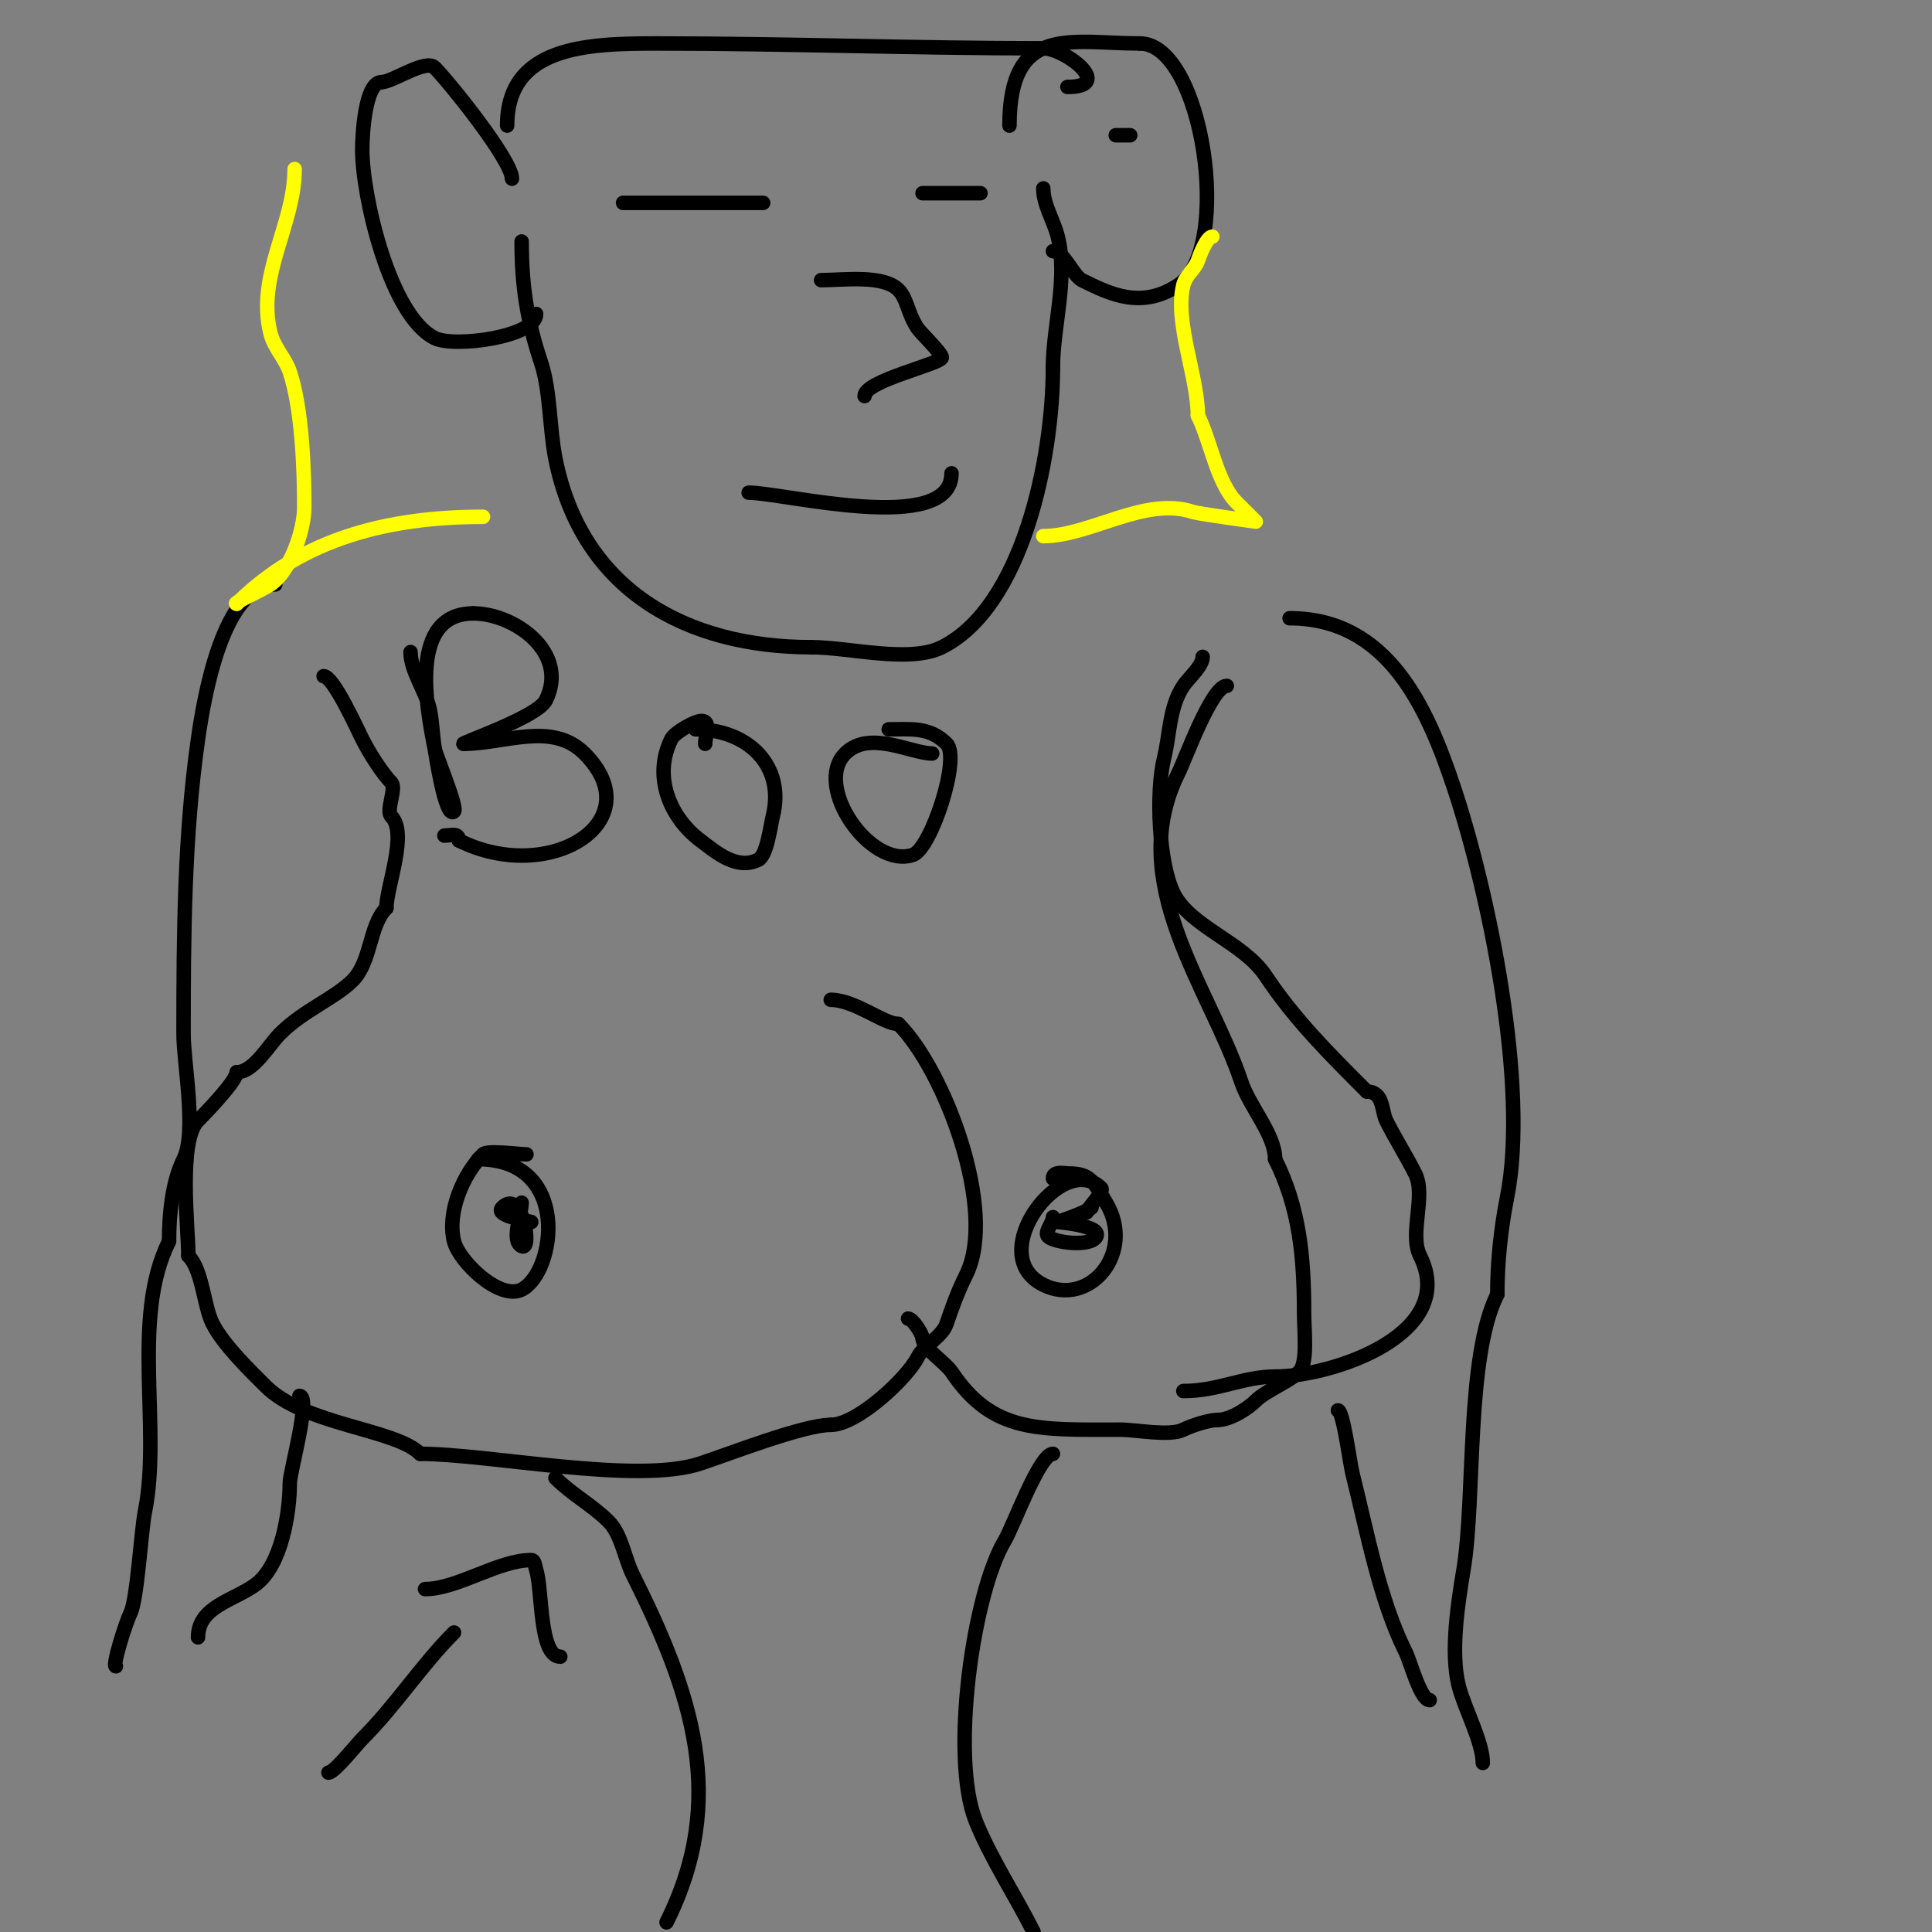 <svg viewBox='0 0 400 400' version='1.1' xmlns='http://www.w3.org/2000/svg' xmlns:xlink='http://www.w3.org/1999/xlink'><rect x="0" y="0" width="400" height="400" fill="#808080" stroke="none"/><g fill='none' stroke='#000000' stroke-width='3' stroke-linecap='round' stroke-linejoin='round'><path d='M67,140c1.997,0 6.798,10.595 8,13c1.665,3.329 4.411,7.411 6,9c1.167,1.167 -1.167,5.833 0,7c3.523,3.523 -1,14.57 -1,19'/><path d='M80,188c-3.604,3.604 -3.075,11.075 -7,15c-3.735,3.735 -10.153,6.153 -15,11c-2.366,2.366 -5.485,8 -9,8'/><path d='M49,222c0,1.776 -6.407,8.407 -8,10c-4.184,4.184 -2,22.321 -2,28'/><path d='M39,260c2.915,2.915 3.157,10.314 5,14c2.268,4.537 8.144,10.144 11,13c8.084,8.084 26.816,8.816 32,14'/><path d='M87,301c14.197,0 44.864,6.379 58,2c6.495,-2.165 21.463,-8 27,-8'/><path d='M172,295c5.512,0 15.871,-9.742 18,-14c1.288,-2.576 5.037,-4.112 6,-7c1.136,-3.407 2.396,-6.793 4,-10c6.658,-13.315 -4.525,-42.525 -14,-52'/><path d='M186,212c-3.041,0 -9.045,-5 -14,-5'/><path d='M254,142c-3.139,0 -8.66,15.32 -10,18c-11.353,22.706 6.501,44.502 13,64c1.741,5.222 7,10.893 7,16'/><path d='M264,240c5.006,10.012 6,20.017 6,32c0,3.33 0.79,10.21 -1,12c-2.053,2.053 -6.927,3.927 -9,6c-1.425,1.425 -5.146,4 -8,4'/><path d='M252,294c-1.798,0 -5.351,1.175 -7,2c-2.819,1.409 -9.711,0 -13,0c-17.045,0 -26.507,0.739 -35,-12c-1.286,-1.928 -6,-4.85 -6,-7'/><path d='M191,277c0,-0.702 -1.99,-4 -3,-4'/><path d='M109,239c-1.617,0 -8.079,-0.921 -9,0c-4.158,4.158 -7.485,12.059 -6,18c1.044,4.176 9.428,12.286 14,10c7.015,-3.508 10.398,-27 -9,-27'/><path d='M108,249c0,2.453 -2.246,7.877 0,9c2.339,1.169 0.14,-12.14 -4,-8c-1.581,1.581 3.831,2.458 6,3'/><path d='M225,251c0,-0.686 3.7,-4.3 3,-5c-7.934,-7.934 -24.511,13.744 -12,20c9.553,4.777 19.21,-6.65 13,-17c-1.96,-3.266 -2.996,-6 -7,-6'/><path d='M222,243c-1.496,0 -4,-0.725 -4,1'/><path d='M218,252c0,1.249 -1.864,3.136 -1,4c1.283,1.283 8.876,2.247 10,0c1.13,-2.26 -8,-3 -8,-3c0,0 6,-2 7,-3'/><path d='M249,136c0,1.914 -2.928,4.392 -4,6c-2.973,4.459 -2.772,10.088 -4,15c-1.738,6.953 -1.089,21.821 2,28c3.448,6.897 14.393,10.09 19,17c6.088,9.131 13.174,16.174 21,24'/><path d='M283,226c3.477,0 3.019,4.038 4,6c1.905,3.811 4.213,7.427 6,11c2.306,4.612 -1.296,12.408 1,17c8.09,16.179 -18.1,25 -30,25'/><path d='M264,285c-6.594,0 -11.723,3 -19,3'/><path d='M115,306c3.433,3.433 7.651,5.651 11,9c2.684,2.684 3.316,7.632 5,11c12.225,24.451 19.8,46.4 7,72'/><path d='M218,301c-2.786,0 -8.216,15.026 -10,18c-6.544,10.906 -11.314,44.714 -6,58c3.097,7.742 8.231,15.463 12,23'/><path d='M267,128c20.203,0 28.405,18.215 34,35c7.098,21.293 15.646,61.768 11,85c-1.277,6.383 -2,13.456 -2,20'/><path d='M310,268c-6.528,13.056 -4.515,42.091 -7,57c-1.135,6.808 -2.742,17.032 -1,24c1.148,4.591 5,11.668 5,16'/><path d='M277,292c1.081,0 2.49,10.96 3,13c3.038,12.151 5.626,26.251 11,37c1.037,2.073 3.084,10 5,10'/><path d='M57,121c-10.8,0 -14.738,23.169 -16,32c-2.852,19.962 -3,40.622 -3,61c0,6.179 2.795,20.411 0,26c-2.367,4.733 -3,11.43 -3,17'/><path d='M35,257c-7.957,15.913 -1.52,38.598 -5,56c-0.787,3.937 -1.574,18.147 -3,21c-0.945,1.89 -3.832,11 -3,11'/><path d='M62,289c2.458,0 -2,15.776 -2,18c0,6.042 -1.669,17.002 -7,21c-4.487,3.365 -12,4.557 -12,11'/><path d='M108,50c0,9.294 1.163,16.487 4,25c1.971,5.912 1.75,13.751 3,20c5.438,27.192 27.091,39 53,39'/><path d='M168,134c7.8,0 20.297,3.351 27,0c16.699,-8.35 23,-39.044 23,-58'/><path d='M218,76c0,-8.401 3.161,-18.355 1,-27c-0.859,-3.434 -3,-6.592 -3,-10'/><path d='M218,52c2.302,0 4.119,5.059 6,6c5.949,2.975 12.402,6.065 20,1c11.349,-7.566 5,-50 -8,-50'/><path d='M236,9c-14.255,0 -27,-4.163 -27,17'/><path d='M111,65c0,4.79 -16.972,7.014 -21,5c-9.322,-4.661 -15,-29.488 -15,-39c0,-3.097 0.572,-14 4,-14'/><path d='M79,17c2.283,0 9.13,-4.87 11,-3c2.876,2.876 16,19.127 16,23'/><path d='M105,26c0,-16.461 16.498,-17 31,-17c26.828,0 53.481,1 80,1'/><path d='M216,10c4.559,0 14.884,8 5,8'/><path d='M170,58c4.609,0 12.832,-1.168 16,2c1.84,1.84 1.873,4.809 4,8c0.562,0.843 5,5.146 5,6c0,1.339 -16,4.785 -16,8'/><path d='M155,102c7.148,0 42,8.985 42,-4'/><path d='M68,367c1.235,0 5.837,-5.837 7,-7c6.93,-6.93 12.289,-15.289 19,-22'/><path d='M88,329c6.722,0 15.127,-6 22,-6c0.745,0 0.764,1.293 1,2c1.344,4.032 0.561,18 5,18'/><path d='M129,42c7.775,0 19.456,0 29,0'/><path d='M191,40c4,0 8,0 12,0'/><path d='M231,28c1,0 2,0 3,0'/></g>
<g fill='none' stroke='#ffff00' stroke-width='3' stroke-linecap='round' stroke-linejoin='round'><path d='M61,35c0,11.561 -7.999,22.005 -5,34c0.75,3 3.068,5.203 4,8c2.523,7.568 3,20.025 3,28c0,4.678 -2.831,13.221 -7,16c-1.905,1.27 -8.114,4 -7,4'/><path d='M49,125c13.726,-13.726 31.858,-18 51,-18'/><path d='M216,111c9.714,0 21.038,-8.321 31,-5c1.141,0.38 13,2 13,2c0,0 -3.507,-3.507 -4,-4c-4.045,-4.045 -5.328,-12.657 -8,-18'/><path d='M248,86c0,-8.043 -4.907,-19.37 -3,-27c0.466,-1.863 2.469,-3.407 3,-5c0.333,-0.999 1.838,-5 3,-5'/></g>
<g fill='none' stroke='#000000' stroke-width='3' stroke-linecap='round' stroke-linejoin='round'><path d='M85,135c0,3.974 3.225,8.124 4,12c0.544,2.718 0.544,5.261 1,8c0.238,1.429 4.8,12.2 4,13c-1.786,1.786 -3.886,-12.432 -4,-13c-1.743,-8.717 -5.413,-28 8,-28'/><path d='M98,127c8.512,0 19.936,8.128 15,18c-1.74,3.48 -18.054,9 -17,9'/><path d='M96,154c8.526,0 18.283,-4.717 25,2c14.042,14.042 -7.236,27.382 -26,18'/><path d='M95,174c0,-1.671 -1.589,-1 -3,-1'/><path d='M146,154c0,-1.889 2.028,-6.514 -3,-4c-1.033,0.516 -3.453,1.907 -4,3c-3.926,7.853 -0.199,16.35 6,21c3.079,2.309 7.498,6.251 12,4c1.798,-0.899 2.528,-7.112 3,-9c2.608,-10.433 -5.133,-18 -16,-18'/><path d='M193,156c-4.352,0 -13.026,-4.974 -18,0c-6.692,6.692 5.163,23.946 14,21c3.756,-1.252 9.926,-20.074 7,-23c-3.553,-3.553 -7.286,-3 -12,-3'/></g>
</svg>